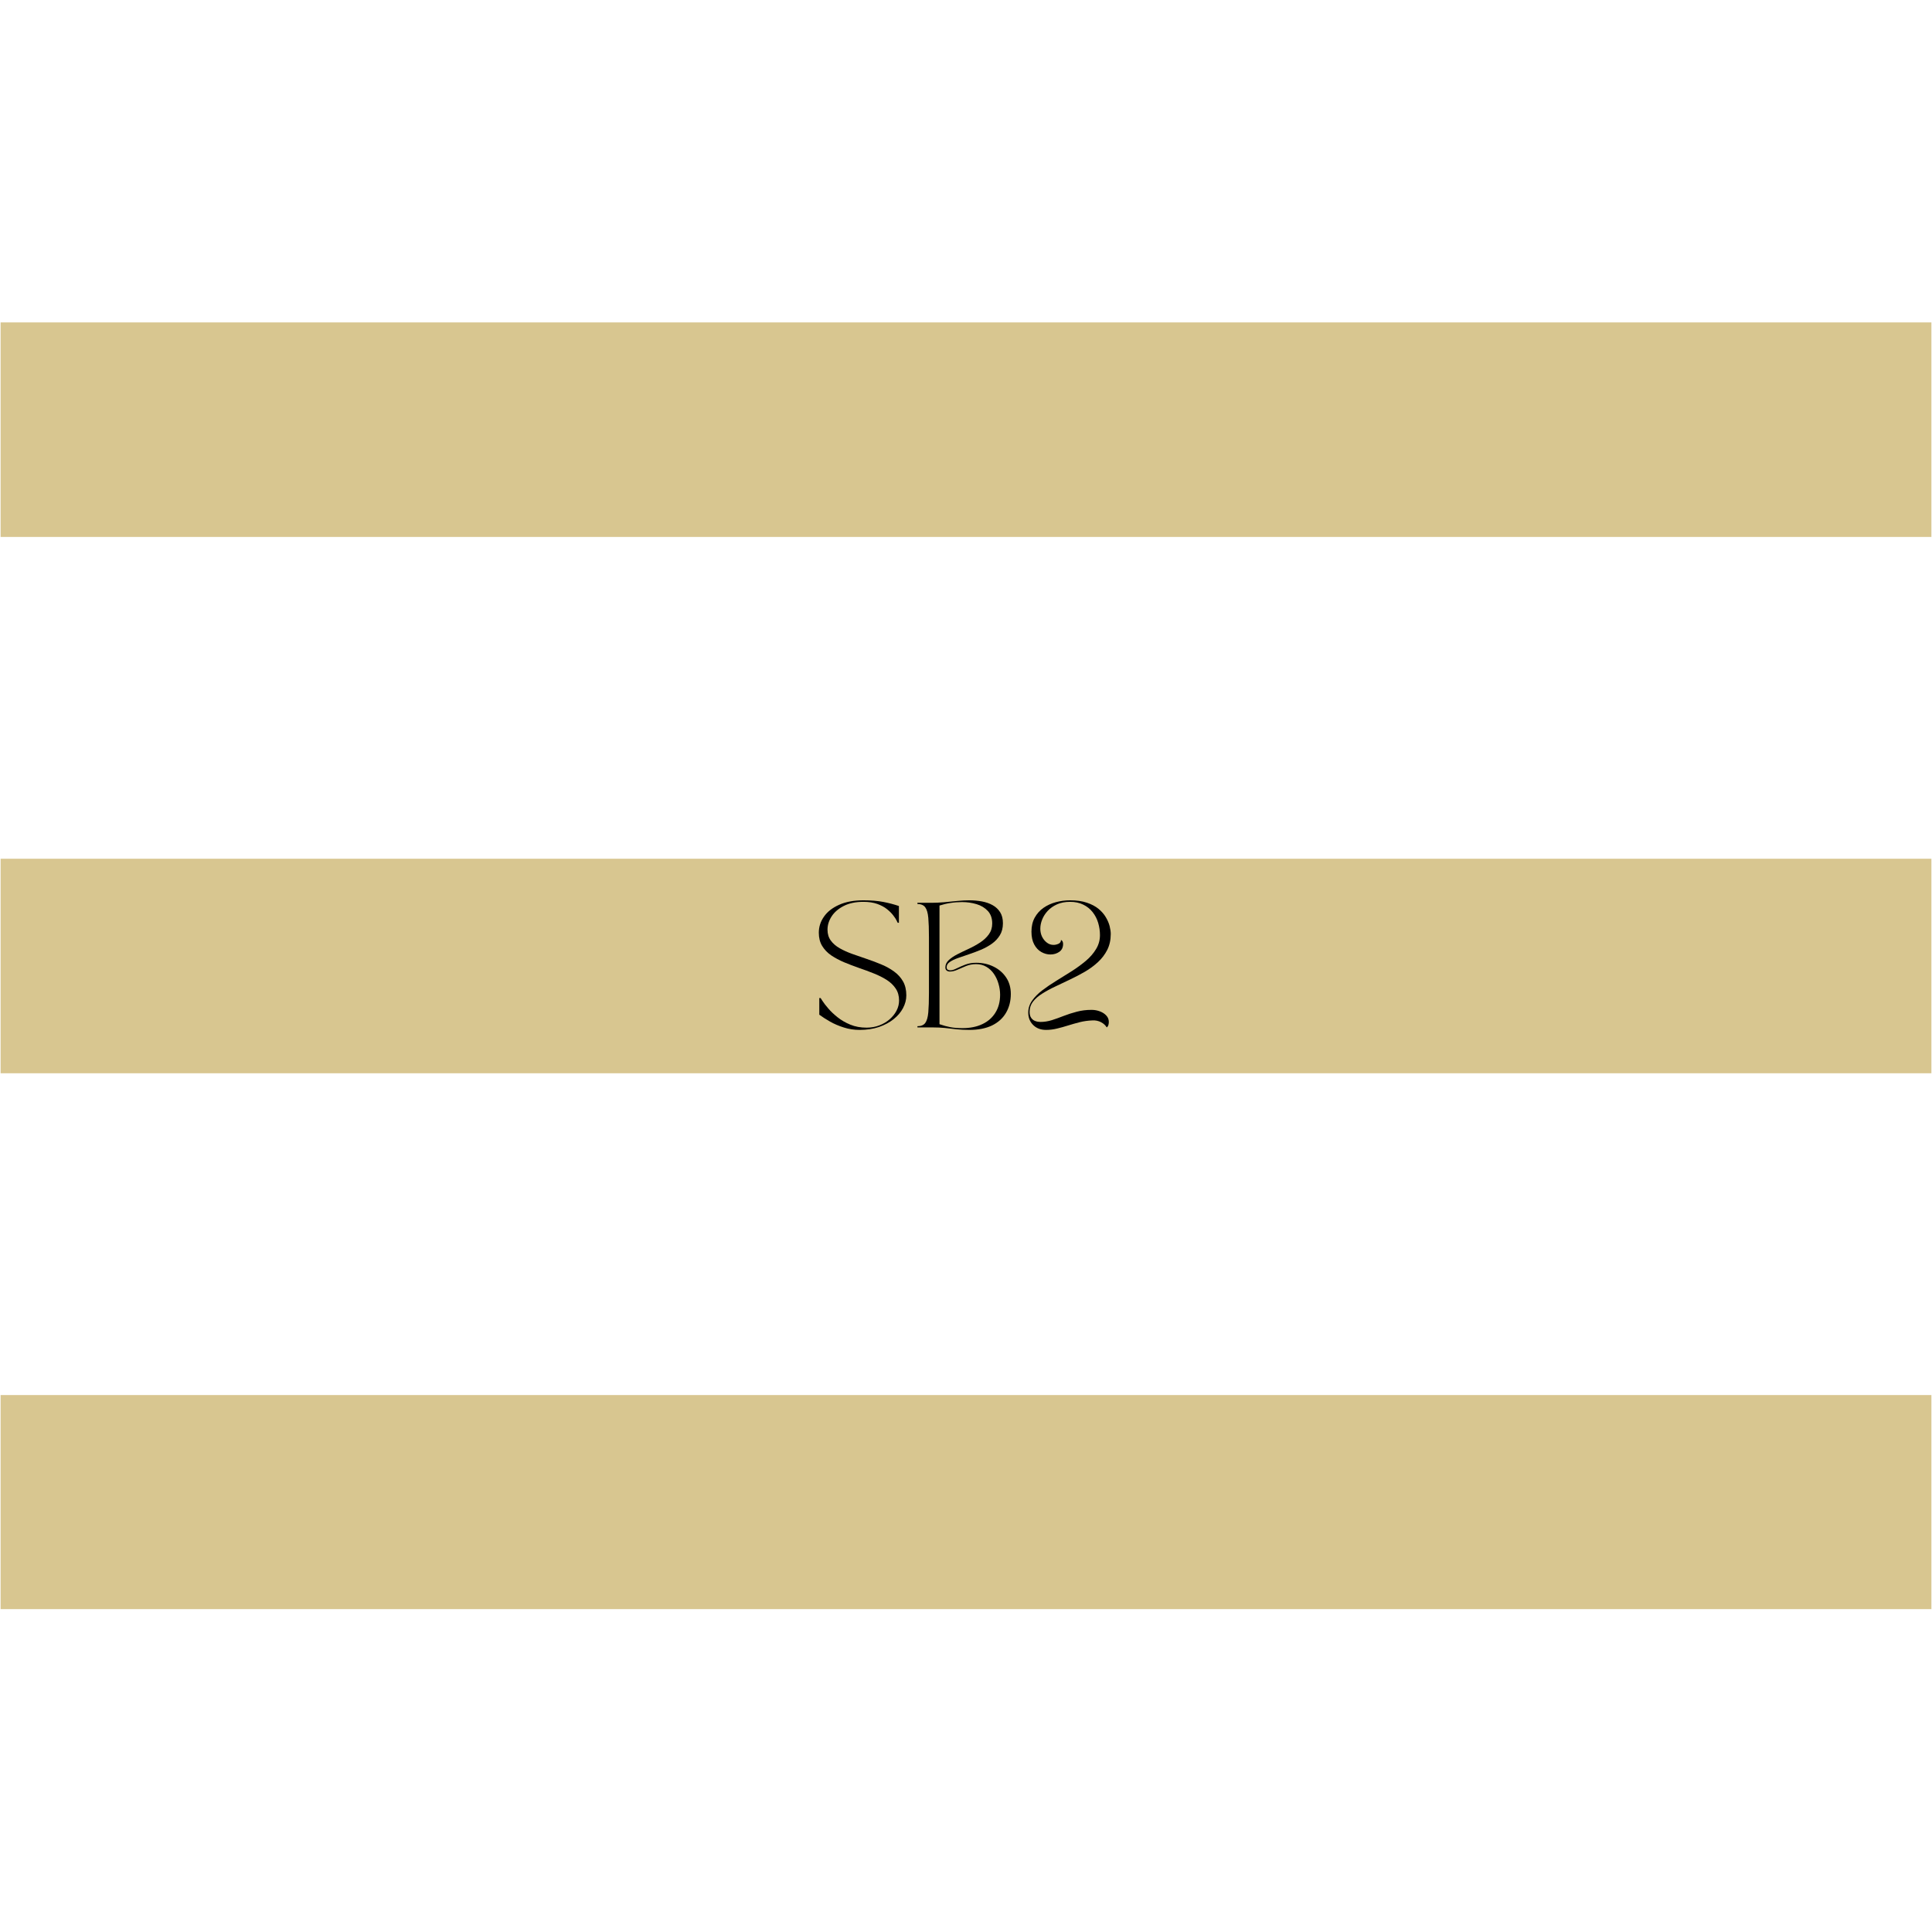 <svg xmlns="http://www.w3.org/2000/svg" xmlns:xlink="http://www.w3.org/1999/xlink" width="500" zoomAndPan="magnify" viewBox="0 0 375 375" height="500" preserveAspectRatio="xMidYMid meet" version="1.0"><defs><g/><clipPath id="233f47fe2a"><path d="M 0 62.578 L 375 62.578 L 375 312.328 L 0 312.328 Z M 0 62.578 " clip-rule="nonzero"/></clipPath><clipPath id="78412a6b4e"><path d="M 1 0.719 L 19 0.719 L 19 26 L 1 26 Z M 1 0.719 " clip-rule="nonzero"/></clipPath><clipPath id="18b41eb87c"><path d="M 21 0.719 L 40 0.719 L 40 26 L 21 26 Z M 21 0.719 " clip-rule="nonzero"/></clipPath><clipPath id="7b69d227a3"><path d="M 42 0.719 L 59 0.719 L 59 26 L 42 26 Z M 42 0.719 " clip-rule="nonzero"/></clipPath><clipPath id="ffc20bde43"><rect x="0" width="62" y="0" height="32"/></clipPath></defs><g clip-path="url(#233f47fe2a)"><path fill="#d8c690" d="M 0.117 312.422 L 374.883 312.422 L 374.883 270.781 L 0.117 270.781 Z M 0.117 208.32 L 374.883 208.32 L 374.883 166.68 L 0.117 166.68 Z M 0.117 62.578 L 0.117 104.219 L 374.883 104.219 L 374.883 62.578 Z M 0.117 62.578 " fill-opacity="1" fill-rule="nonzero"/></g><g transform="matrix(1, 0, 0, 1, 157, 174)"><g clip-path="url(#ffc20bde43)"><g clip-path="url(#78412a6b4e)"><g fill="#000000" fill-opacity="1"><g transform="translate(0.478, 25.42)"><g><path d="M 1.453 -18.375 C 1.453 -19.508 1.785 -20.551 2.453 -21.5 C 3.117 -22.457 4.098 -23.223 5.391 -23.797 C 6.68 -24.379 8.254 -24.672 10.109 -24.672 C 11.586 -24.672 12.867 -24.566 13.953 -24.359 C 15.047 -24.148 16.062 -23.883 17 -23.562 L 17 -20.312 L 16.766 -20.312 C 16.766 -20.312 16.695 -20.445 16.562 -20.719 C 16.438 -21 16.219 -21.336 15.906 -21.734 C 15.602 -22.141 15.195 -22.547 14.688 -22.953 C 14.188 -23.359 13.555 -23.695 12.797 -23.969 C 12.035 -24.238 11.141 -24.375 10.109 -24.375 C 8.609 -24.375 7.336 -24.109 6.297 -23.578 C 5.254 -23.047 4.469 -22.367 3.938 -21.547 C 3.406 -20.723 3.141 -19.863 3.141 -18.969 C 3.141 -18.145 3.352 -17.441 3.781 -16.859 C 4.207 -16.273 4.785 -15.773 5.516 -15.359 C 6.254 -14.941 7.078 -14.57 7.984 -14.25 C 8.891 -13.926 9.82 -13.602 10.781 -13.281 C 11.75 -12.957 12.688 -12.602 13.594 -12.219 C 14.5 -11.844 15.316 -11.391 16.047 -10.859 C 16.785 -10.328 17.367 -9.688 17.797 -8.938 C 18.223 -8.188 18.438 -7.281 18.438 -6.219 C 18.438 -5.375 18.223 -4.551 17.797 -3.75 C 17.379 -2.957 16.773 -2.242 15.984 -1.609 C 15.191 -0.973 14.238 -0.461 13.125 -0.078 C 12.02 0.297 10.766 0.484 9.359 0.484 C 8.297 0.484 7.281 0.328 6.312 0.016 C 5.344 -0.285 4.453 -0.664 3.641 -1.125 C 2.836 -1.582 2.141 -2.031 1.547 -2.469 L 1.547 -5.703 L 1.797 -5.703 C 1.797 -5.703 1.922 -5.508 2.172 -5.125 C 2.422 -4.738 2.789 -4.258 3.281 -3.688 C 3.77 -3.113 4.375 -2.539 5.094 -1.969 C 5.812 -1.395 6.641 -0.914 7.578 -0.531 C 8.523 -0.145 9.57 0.047 10.719 0.047 C 11.602 0.047 12.426 -0.098 13.188 -0.391 C 13.957 -0.68 14.629 -1.078 15.203 -1.578 C 15.773 -2.078 16.223 -2.641 16.547 -3.266 C 16.867 -3.891 17.031 -4.539 17.031 -5.219 C 17.031 -6.125 16.812 -6.898 16.375 -7.547 C 15.938 -8.203 15.348 -8.766 14.609 -9.234 C 13.867 -9.703 13.035 -10.117 12.109 -10.484 C 11.18 -10.859 10.223 -11.211 9.234 -11.547 C 8.254 -11.891 7.301 -12.254 6.375 -12.641 C 5.445 -13.035 4.609 -13.484 3.859 -13.984 C 3.117 -14.492 2.531 -15.109 2.094 -15.828 C 1.664 -16.547 1.453 -17.395 1.453 -18.375 Z M 1.453 -18.375 "/></g></g></g></g><g clip-path="url(#18b41eb87c)"><g fill="#000000" fill-opacity="1"><g transform="translate(20.355, 25.42)"><g><path d="M 0.719 -24.188 L 3.531 -24.188 C 4.238 -24.188 5.02 -24.223 5.875 -24.297 C 6.727 -24.379 7.582 -24.461 8.438 -24.547 C 9.289 -24.629 10.07 -24.672 10.781 -24.672 C 11.633 -24.672 12.453 -24.598 13.234 -24.453 C 14.023 -24.305 14.723 -24.062 15.328 -23.719 C 15.941 -23.375 16.426 -22.914 16.781 -22.344 C 17.133 -21.781 17.312 -21.07 17.312 -20.219 C 17.312 -19.312 17.113 -18.535 16.719 -17.891 C 16.332 -17.254 15.812 -16.703 15.156 -16.234 C 14.5 -15.773 13.785 -15.383 13.016 -15.062 C 12.242 -14.738 11.469 -14.445 10.688 -14.188 C 9.914 -13.938 9.203 -13.691 8.547 -13.453 C 7.898 -13.223 7.379 -12.969 6.984 -12.688 C 6.586 -12.414 6.391 -12.086 6.391 -11.703 C 6.391 -11.43 6.469 -11.258 6.625 -11.188 C 6.789 -11.113 6.945 -11.078 7.094 -11.078 C 7.426 -11.078 7.836 -11.203 8.328 -11.453 C 8.828 -11.703 9.391 -11.945 10.016 -12.188 C 10.641 -12.426 11.344 -12.547 12.125 -12.547 C 13.363 -12.547 14.488 -12.297 15.5 -11.797 C 16.52 -11.297 17.332 -10.594 17.938 -9.688 C 18.539 -8.789 18.844 -7.727 18.844 -6.5 C 18.844 -5.113 18.531 -3.891 17.906 -2.828 C 17.289 -1.773 16.383 -0.957 15.188 -0.375 C 14 0.195 12.539 0.484 10.812 0.484 C 9.875 0.484 9.031 0.441 8.281 0.359 C 7.531 0.273 6.785 0.191 6.047 0.109 C 5.316 0.035 4.508 0 3.625 0 L 0.719 0 L 0.719 -0.234 C 1.414 -0.234 1.922 -0.441 2.234 -0.859 C 2.547 -1.285 2.742 -1.973 2.828 -2.922 C 2.91 -3.879 2.953 -5.145 2.953 -6.719 L 2.953 -17.469 C 2.953 -19.062 2.91 -20.328 2.828 -21.266 C 2.742 -22.211 2.547 -22.895 2.234 -23.312 C 1.922 -23.738 1.414 -23.953 0.719 -23.953 Z M 5 -23.656 L 5 -0.625 C 5.75 -0.363 6.453 -0.172 7.109 -0.047 C 7.773 0.078 8.551 0.141 9.438 0.141 C 10.938 0.141 12.234 -0.117 13.328 -0.641 C 14.422 -1.16 15.266 -1.906 15.859 -2.875 C 16.461 -3.844 16.766 -5 16.766 -6.344 C 16.766 -7.062 16.66 -7.77 16.453 -8.469 C 16.254 -9.176 15.957 -9.816 15.562 -10.391 C 15.164 -10.973 14.676 -11.43 14.094 -11.766 C 13.52 -12.109 12.852 -12.281 12.094 -12.281 C 11.414 -12.281 10.773 -12.16 10.172 -11.922 C 9.578 -11.68 9.02 -11.441 8.5 -11.203 C 7.977 -10.961 7.473 -10.844 6.984 -10.844 C 6.773 -10.844 6.582 -10.906 6.406 -11.031 C 6.227 -11.156 6.141 -11.363 6.141 -11.656 C 6.141 -12.188 6.359 -12.656 6.797 -13.062 C 7.234 -13.469 7.797 -13.848 8.484 -14.203 C 9.18 -14.555 9.914 -14.91 10.688 -15.266 C 11.469 -15.629 12.203 -16.035 12.891 -16.484 C 13.586 -16.941 14.148 -17.469 14.578 -18.062 C 15.016 -18.664 15.234 -19.367 15.234 -20.172 C 15.234 -21.172 14.953 -21.977 14.391 -22.594 C 13.828 -23.207 13.098 -23.648 12.203 -23.922 C 11.305 -24.191 10.367 -24.328 9.391 -24.328 C 8.598 -24.328 7.848 -24.27 7.141 -24.156 C 6.43 -24.051 5.719 -23.883 5 -23.656 Z M 5 -23.656 "/></g></g></g></g><g clip-path="url(#7b69d227a3)"><g fill="#000000" fill-opacity="1"><g transform="translate(40.643, 25.42)"><g><path d="M 1.938 -2.875 C 1.938 -3.719 2.188 -4.492 2.688 -5.203 C 3.188 -5.91 3.848 -6.578 4.672 -7.203 C 5.504 -7.836 6.414 -8.457 7.406 -9.062 C 8.406 -9.676 9.398 -10.297 10.391 -10.922 C 11.379 -11.555 12.289 -12.223 13.125 -12.922 C 13.957 -13.629 14.617 -14.395 15.109 -15.219 C 15.609 -16.039 15.859 -16.941 15.859 -17.922 C 15.859 -18.723 15.742 -19.508 15.516 -20.281 C 15.285 -21.062 14.926 -21.758 14.438 -22.375 C 13.957 -22.988 13.352 -23.473 12.625 -23.828 C 11.895 -24.191 11.039 -24.375 10.062 -24.375 C 9.094 -24.375 8.25 -24.211 7.531 -23.891 C 6.812 -23.566 6.207 -23.145 5.719 -22.625 C 5.238 -22.102 4.879 -21.539 4.641 -20.938 C 4.398 -20.332 4.281 -19.738 4.281 -19.156 C 4.281 -18.594 4.395 -18.07 4.625 -17.594 C 4.863 -17.125 5.176 -16.742 5.562 -16.453 C 5.945 -16.16 6.375 -16.016 6.844 -16.016 C 7.164 -16.016 7.488 -16.086 7.812 -16.234 C 8.133 -16.379 8.297 -16.629 8.297 -16.984 C 8.566 -16.848 8.703 -16.586 8.703 -16.203 C 8.703 -15.523 8.457 -15.016 7.969 -14.672 C 7.477 -14.328 6.898 -14.156 6.234 -14.156 C 5.629 -14.156 5.039 -14.316 4.469 -14.641 C 3.906 -14.961 3.445 -15.453 3.094 -16.109 C 2.738 -16.766 2.562 -17.594 2.562 -18.594 C 2.562 -19.625 2.77 -20.523 3.188 -21.297 C 3.613 -22.066 4.18 -22.703 4.891 -23.203 C 5.609 -23.703 6.414 -24.07 7.312 -24.312 C 8.207 -24.551 9.125 -24.672 10.062 -24.672 C 11.332 -24.672 12.422 -24.516 13.328 -24.203 C 14.234 -23.898 14.984 -23.504 15.578 -23.016 C 16.172 -22.523 16.641 -21.988 16.984 -21.406 C 17.336 -20.82 17.586 -20.242 17.734 -19.672 C 17.879 -19.098 17.953 -18.586 17.953 -18.141 C 17.953 -16.984 17.727 -15.957 17.281 -15.062 C 16.832 -14.176 16.234 -13.383 15.484 -12.688 C 14.742 -12 13.906 -11.379 12.969 -10.828 C 12.031 -10.285 11.066 -9.781 10.078 -9.312 C 9.086 -8.844 8.125 -8.383 7.188 -7.938 C 6.25 -7.5 5.406 -7.039 4.656 -6.562 C 3.906 -6.094 3.305 -5.57 2.859 -5 C 2.422 -4.426 2.203 -3.773 2.203 -3.047 C 2.203 -2.535 2.305 -2.133 2.516 -1.844 C 2.723 -1.551 2.988 -1.348 3.312 -1.234 C 3.633 -1.117 3.969 -1.062 4.312 -1.062 C 5.031 -1.062 5.766 -1.176 6.516 -1.406 C 7.266 -1.645 8.035 -1.922 8.828 -2.234 C 9.629 -2.547 10.473 -2.816 11.359 -3.047 C 12.254 -3.285 13.207 -3.406 14.219 -3.406 C 14.801 -3.406 15.348 -3.305 15.859 -3.109 C 16.379 -2.91 16.797 -2.633 17.109 -2.281 C 17.422 -1.938 17.578 -1.531 17.578 -1.062 C 17.578 -0.875 17.551 -0.68 17.5 -0.484 C 17.445 -0.285 17.336 -0.125 17.172 0 C 16.93 -0.414 16.562 -0.754 16.062 -1.016 C 15.562 -1.273 15.016 -1.391 14.422 -1.359 C 13.547 -1.328 12.719 -1.211 11.938 -1.016 C 11.156 -0.816 10.398 -0.602 9.672 -0.375 C 8.953 -0.145 8.238 0.051 7.531 0.219 C 6.832 0.395 6.117 0.484 5.391 0.484 C 4.359 0.484 3.523 0.164 2.891 -0.469 C 2.254 -1.102 1.938 -1.906 1.938 -2.875 Z M 1.938 -2.875 "/></g></g></g></g></g></g></svg>